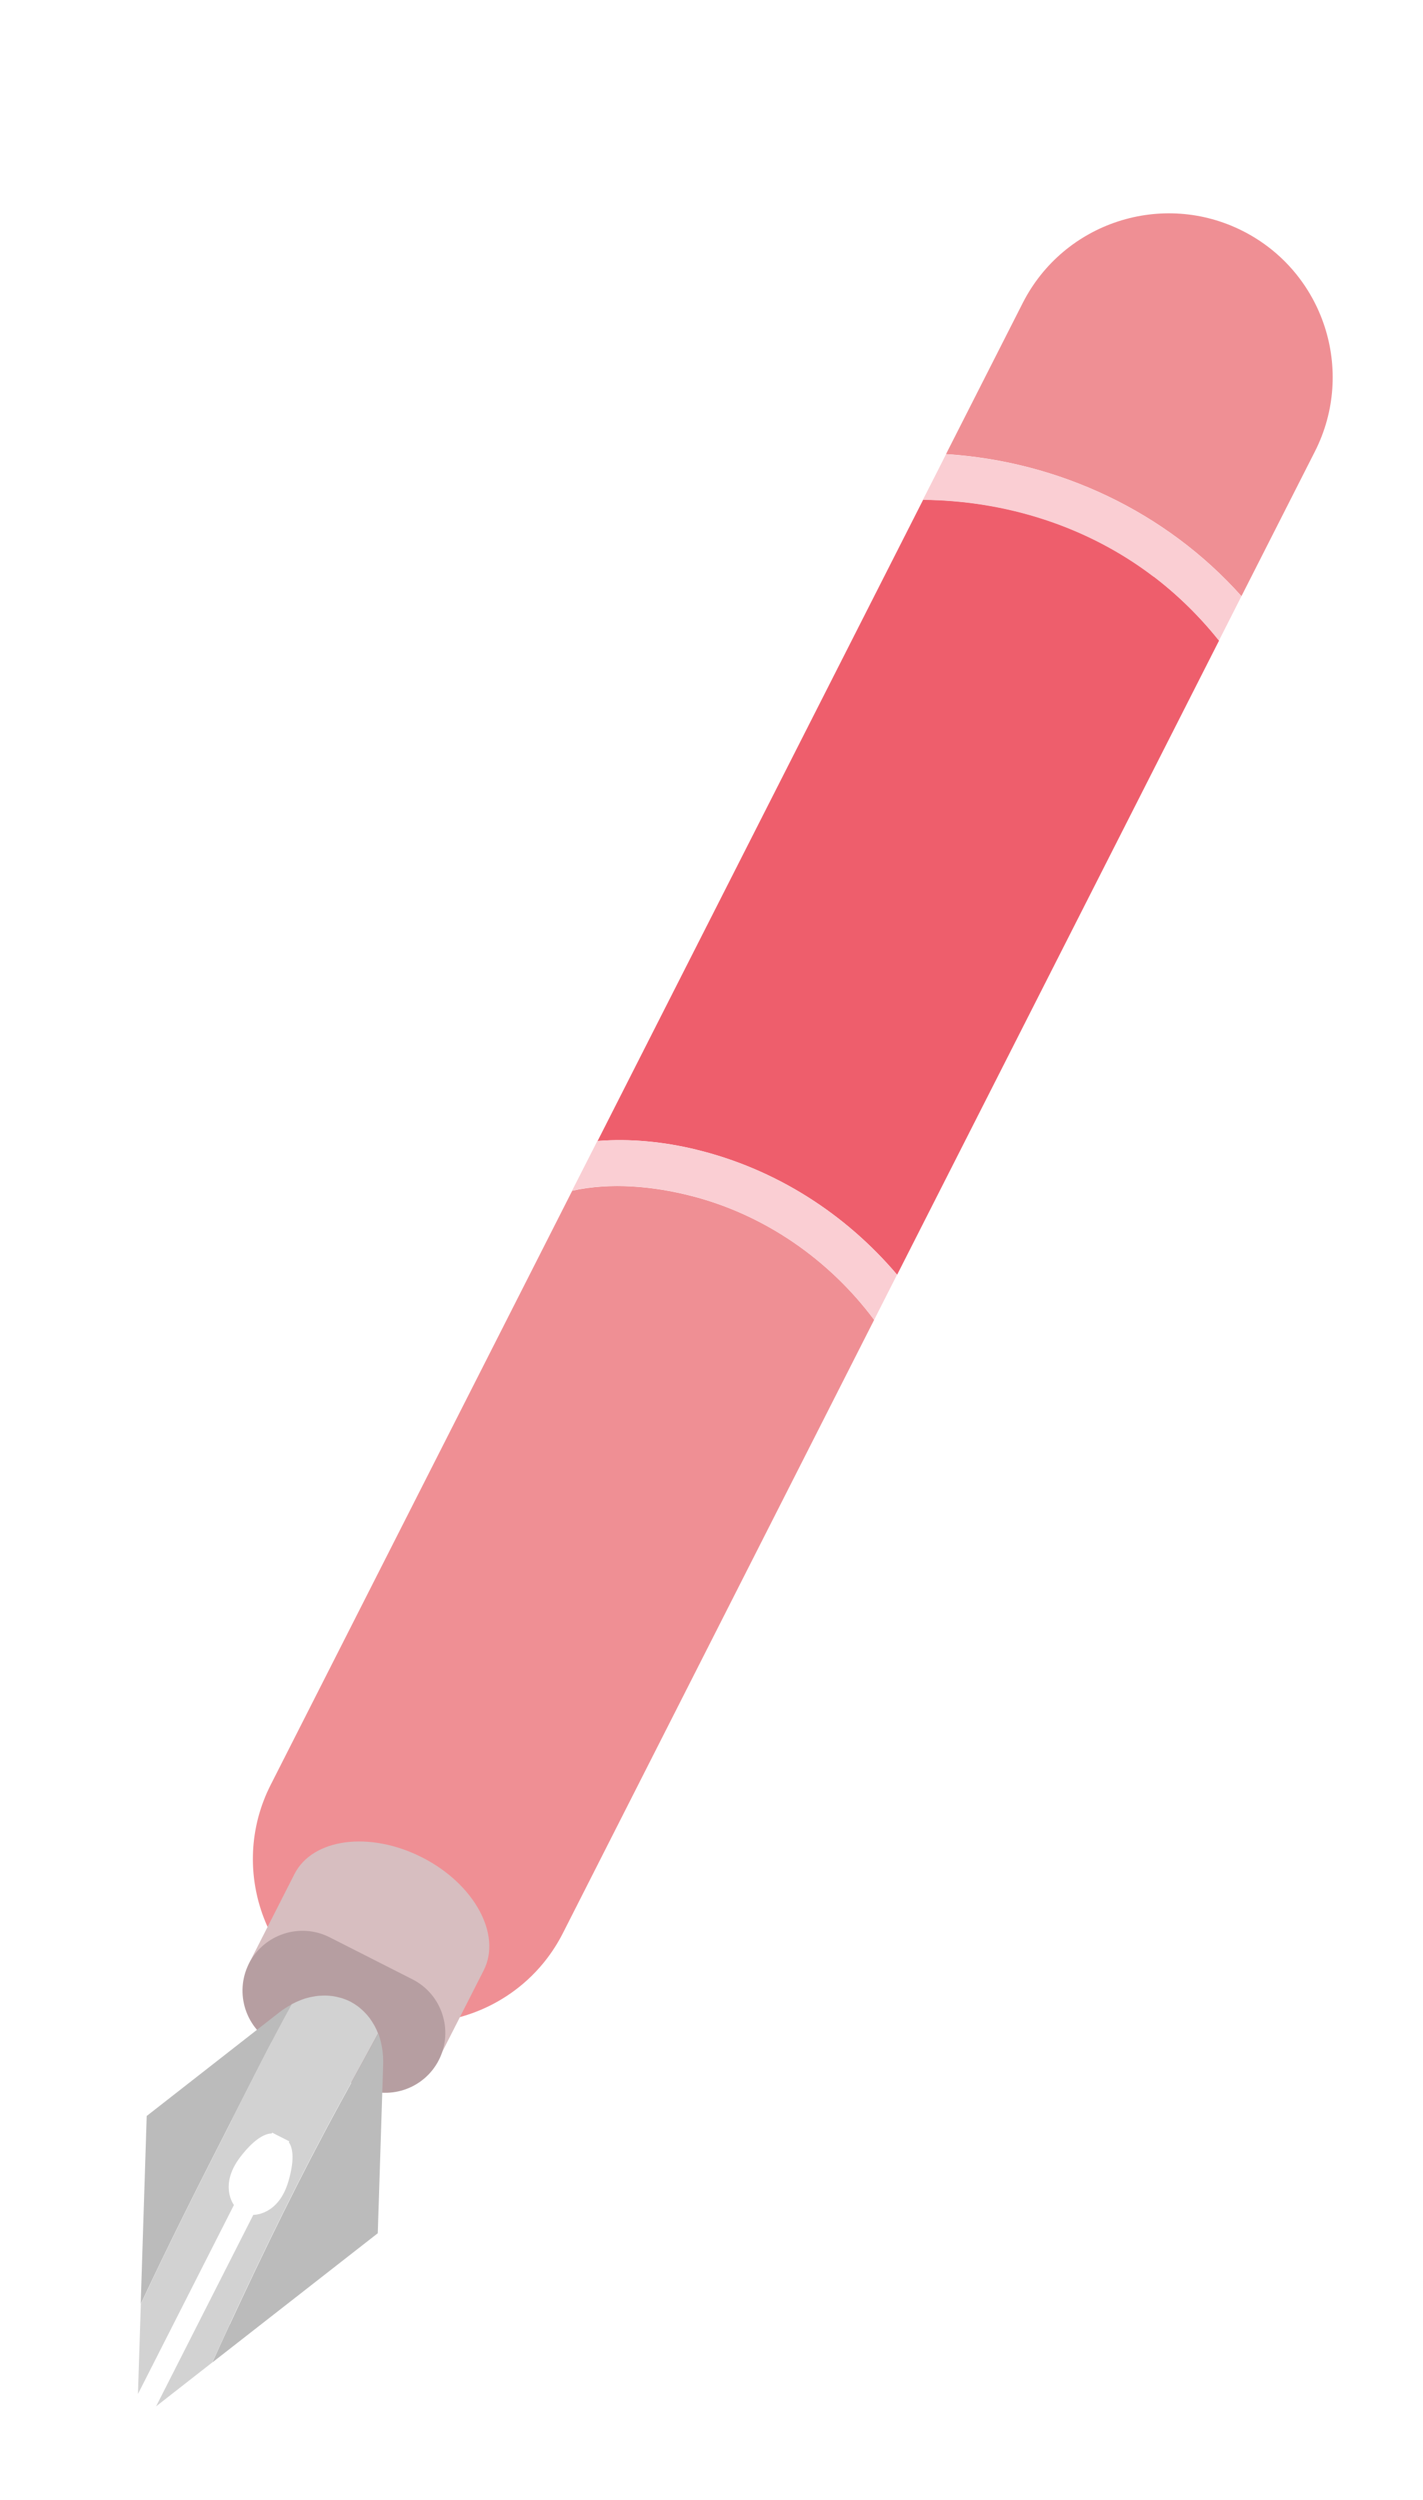 <?xml version="1.0" encoding="UTF-8"?>
<svg id="Warstwa_1" xmlns="http://www.w3.org/2000/svg" xmlns:xlink="http://www.w3.org/1999/xlink" version="1.1" viewBox="0 0 1138.7 2000">
  <!-- Generator: Adobe Illustrator 29.7.1, SVG Export Plug-In . SVG Version: 2.1.1 Build 8)  -->
  <defs>
    <filter id="drop-shadow-1" x="95" y="155.2" width="987" height="1785" filterUnits="userSpaceOnUse">
      <feOffset dx="7" dy="7"/>
      <feGaussianBlur result="blur" stdDeviation="5"/>
      <feFlood flood-color="#000" flood-opacity=".2"/>
      <feComposite in2="blur" operator="in"/>
      <feComposite in="SourceGraphic"/>
    </filter>
  </defs>
  <g filter="url(#drop-shadow-1)">
    <g>
      <polygon points="546.3 757.7 471.1 905.8 471.1 905.8 546.3 757.7" fill="#ef8f94"/>
      <path d="M267.1,1597.1h0c64.6,32.8,143.5,7,176.3-57.5l249.1-490.7c-36-48.3-87.9-84.3-146.5-99.2-30.1-7.7-64.1-11-95.1-4.1l-241.3,475.3c-32.8,64.6-7,143.5,57.5,176.3Z" fill="#ef8f94"/>
      <rect x="839.6" y="474.7" height="568.9" fill="#ef8f94"/>
      <path d="M986.4,470l58.8-115.8c32.8-64.6,7-143.5-57.5-176.3-64.6-32.8-143.5-7-176.3,57.5l-61.4,120.9c90.3,5.7,176.1,46.1,236.4,113.6Z" fill="#ef8f94"/>
      <path d="M550.1,912.7c63.1,15.3,119.1,50.9,160.8,100.1l257.6-507.3c-15.3-19.1-32.7-36.3-52.2-51.2-53.1-40.6-118.7-61-184.6-61.5l11.7-23h0l-197,387.9-75.2,148.1c26.3-2.1,53.2.6,79,6.9Z" fill="#ee5e6c"/>
      <path d="M692.5,1048.9l18.3-36.1h0c-41.7-49.2-97.6-84.8-160.8-100.1-25.8-6.2-52.7-9-79-6.9h0l-20.2,39.7c31-6.9,65-3.6,95.1,4.1,58.6,15,110.5,50.9,146.5,99.2Z" fill="#faced3"/>
      <path d="M916.2,454.3c19.5,14.9,37,32.1,52.2,51.2h0l18-35.5c-60.3-67.5-146-108-236.4-113.6l-6.8,13.5-11.7,23c66,.6,131.5,21,184.6,61.5Z" fill="#faced3"/>
    </g>
    <g>
      <path d="M307.5,1635.8c1.5-2.1,5.3-2.4,6.3.8l.9,2.9,17.4,8.8c1.6.8,2.1,2.3,1.8,3.7,4.4-3.6,8.1-7.9,10.7-13l35.5-69.8c14.5-28.6-7.6-69.1-49.4-90.3h0c-41.8-21.2-87.5-15.3-102.1,13.4l-35.5,69.8c-2.2,4.3-3.4,8.9-4,13.6l118.4,60.1Z" fill="#d7bec0"/>
      <path d="M256.7,1542.8l66.4,33.7c23.6,12,33,40.9,21.1,64.5h0c-12,23.6-40.9,33-64.5,21.1l-66.4-33.7c-23.6-12-33-40.9-21.1-64.5h0c12-23.6,40.9-33,64.5-21.1Z" fill="#b69ea1"/>
    </g>
    <g>
      <path d="M282.7,1600.6c.8.8,1.7,1.5,2.4,2.3-.8-.8-1.6-1.6-2.4-2.3Z" fill="#bbb"/>
      <path d="M237.5,1591.7c1.4-.4,2.8-.8,4.2-1.1-1.4.3-2.8.7-4.2,1.1Z" fill="#bbb"/>
      <path d="M264.7,1590.9c1.1.3,2.1.6,3.2.9-1-.4-2.1-.6-3.2-.9Z" fill="#bbb"/>
      <path d="M288.1,1606.4c.6.7,1.1,1.5,1.6,2.2-.5-.8-1-1.5-1.6-2.2Z" fill="#bbb"/>
      <path d="M272.5,1593.7c.9.4,1.7.9,2.6,1.4-.8-.5-1.7-1-2.6-1.4Z" fill="#bbb"/>
      <path d="M277.7,1596.7c.8.5,1.6,1.1,2.4,1.7-.8-.6-1.6-1.1-2.4-1.7Z" fill="#bbb"/>
      <path d="M237.1,1591.9c-3,1-5.9,2.2-8.9,3.7,3-1.5,6-2.8,8.9-3.7Z" fill="#bbb"/>
      <path d="M291.7,1611.8c.5.8.9,1.6,1.4,2.4-.4-.8-.9-1.6-1.4-2.4Z" fill="#bbb"/>
      <path d="M110.4,1685.8l-7.1,222.4h0l2.3-72c23.2-49.5,47.9-98.4,72.8-147.1,15.7-30.7,31-61.6,47.7-91.8.2-.3.3-.6.5-.9-3.4,1.8-6.7,3.9-10.1,6.5l-106.1,82.9Z" fill="#bbb"/>
      <path d="M176.9,1852.4c-4.7,10.2-9.4,20.4-14,30.6l132.4-103.4,4.3-134.6c.3-9.5-1.2-17.9-3.9-25.3-10,18.6-20.2,37-30.3,55.5-31.7,58-60.6,117.3-88.4,177.2Z" fill="#bbb"/>
      <path d="M258.8,1589.7c1.2.1,2.3.4,3.4.6-1.1-.2-2.3-.4-3.4-.6Z" fill="#bbb"/>
      <path d="M243.7,1590.2c1.4-.3,2.7-.5,4-.6-1.3.1-2.7.4-4,.6Z" fill="#bbb"/>
      <path d="M249.6,1589.5c2.4-.2,4.7-.2,7,0-2.3-.2-4.6-.2-7,0Z" fill="#bbb"/>
      <path d="M178.5,1689.1c-24.9,48.7-49.6,97.6-72.8,147.1l-2.3,72,76.8-151.2s-12.4-15.9,5.4-38.8c12.3-15.9,20.8-18.4,24.8-18.4l.4-.7,2.3,1.2,9.1,4.6,2.3,1.2-.4.7c2.4,3.3,5.4,11.6-.2,30.9-8,27.9-28.2,27.2-28.2,27.2l-77.8,153.2,44.9-35.1h0c4.7-10.2,9.3-20.4,14-30.6,27.8-59.9,56.7-119.3,88.4-177.2,10.1-18.4,20.3-36.9,30.3-55.5h0c-.7-1.9-1.6-3.8-2.5-5.5-.4-.8-.9-1.6-1.4-2.4-.6-1.1-1.3-2.1-2-3.1-.5-.8-1-1.5-1.6-2.2-.9-1.2-2-2.3-3-3.4-.8-.8-1.6-1.6-2.4-2.3-.9-.8-1.8-1.6-2.7-2.3-.8-.6-1.6-1.1-2.4-1.7-.8-.6-1.7-1.1-2.6-1.6-.8-.5-1.7-1-2.6-1.4-1.5-.7-3.1-1.4-4.7-1.9-1-.4-2.1-.6-3.2-.9-.8-.2-1.6-.4-2.4-.6-1.1-.2-2.3-.4-3.4-.6-.7,0-1.5-.1-2.2-.2-2.3-.2-4.6-.2-7,0-.6,0-1.2,0-1.8.1-1.3.1-2.7.4-4,.6-.7.1-1.4.3-2.1.4-1.4.3-2.8.7-4.2,1.1-.1,0-.3,0-.4.1-3,1-5.9,2.2-8.9,3.7-.5.3-1,.5-1.5.7,0,0,0,0,0,0-.2.3-.3.6-.5.9-16.7,30.2-32,61.1-47.7,91.8Z" fill="#d2d2d2"/>
    </g>
  </g>
</svg>